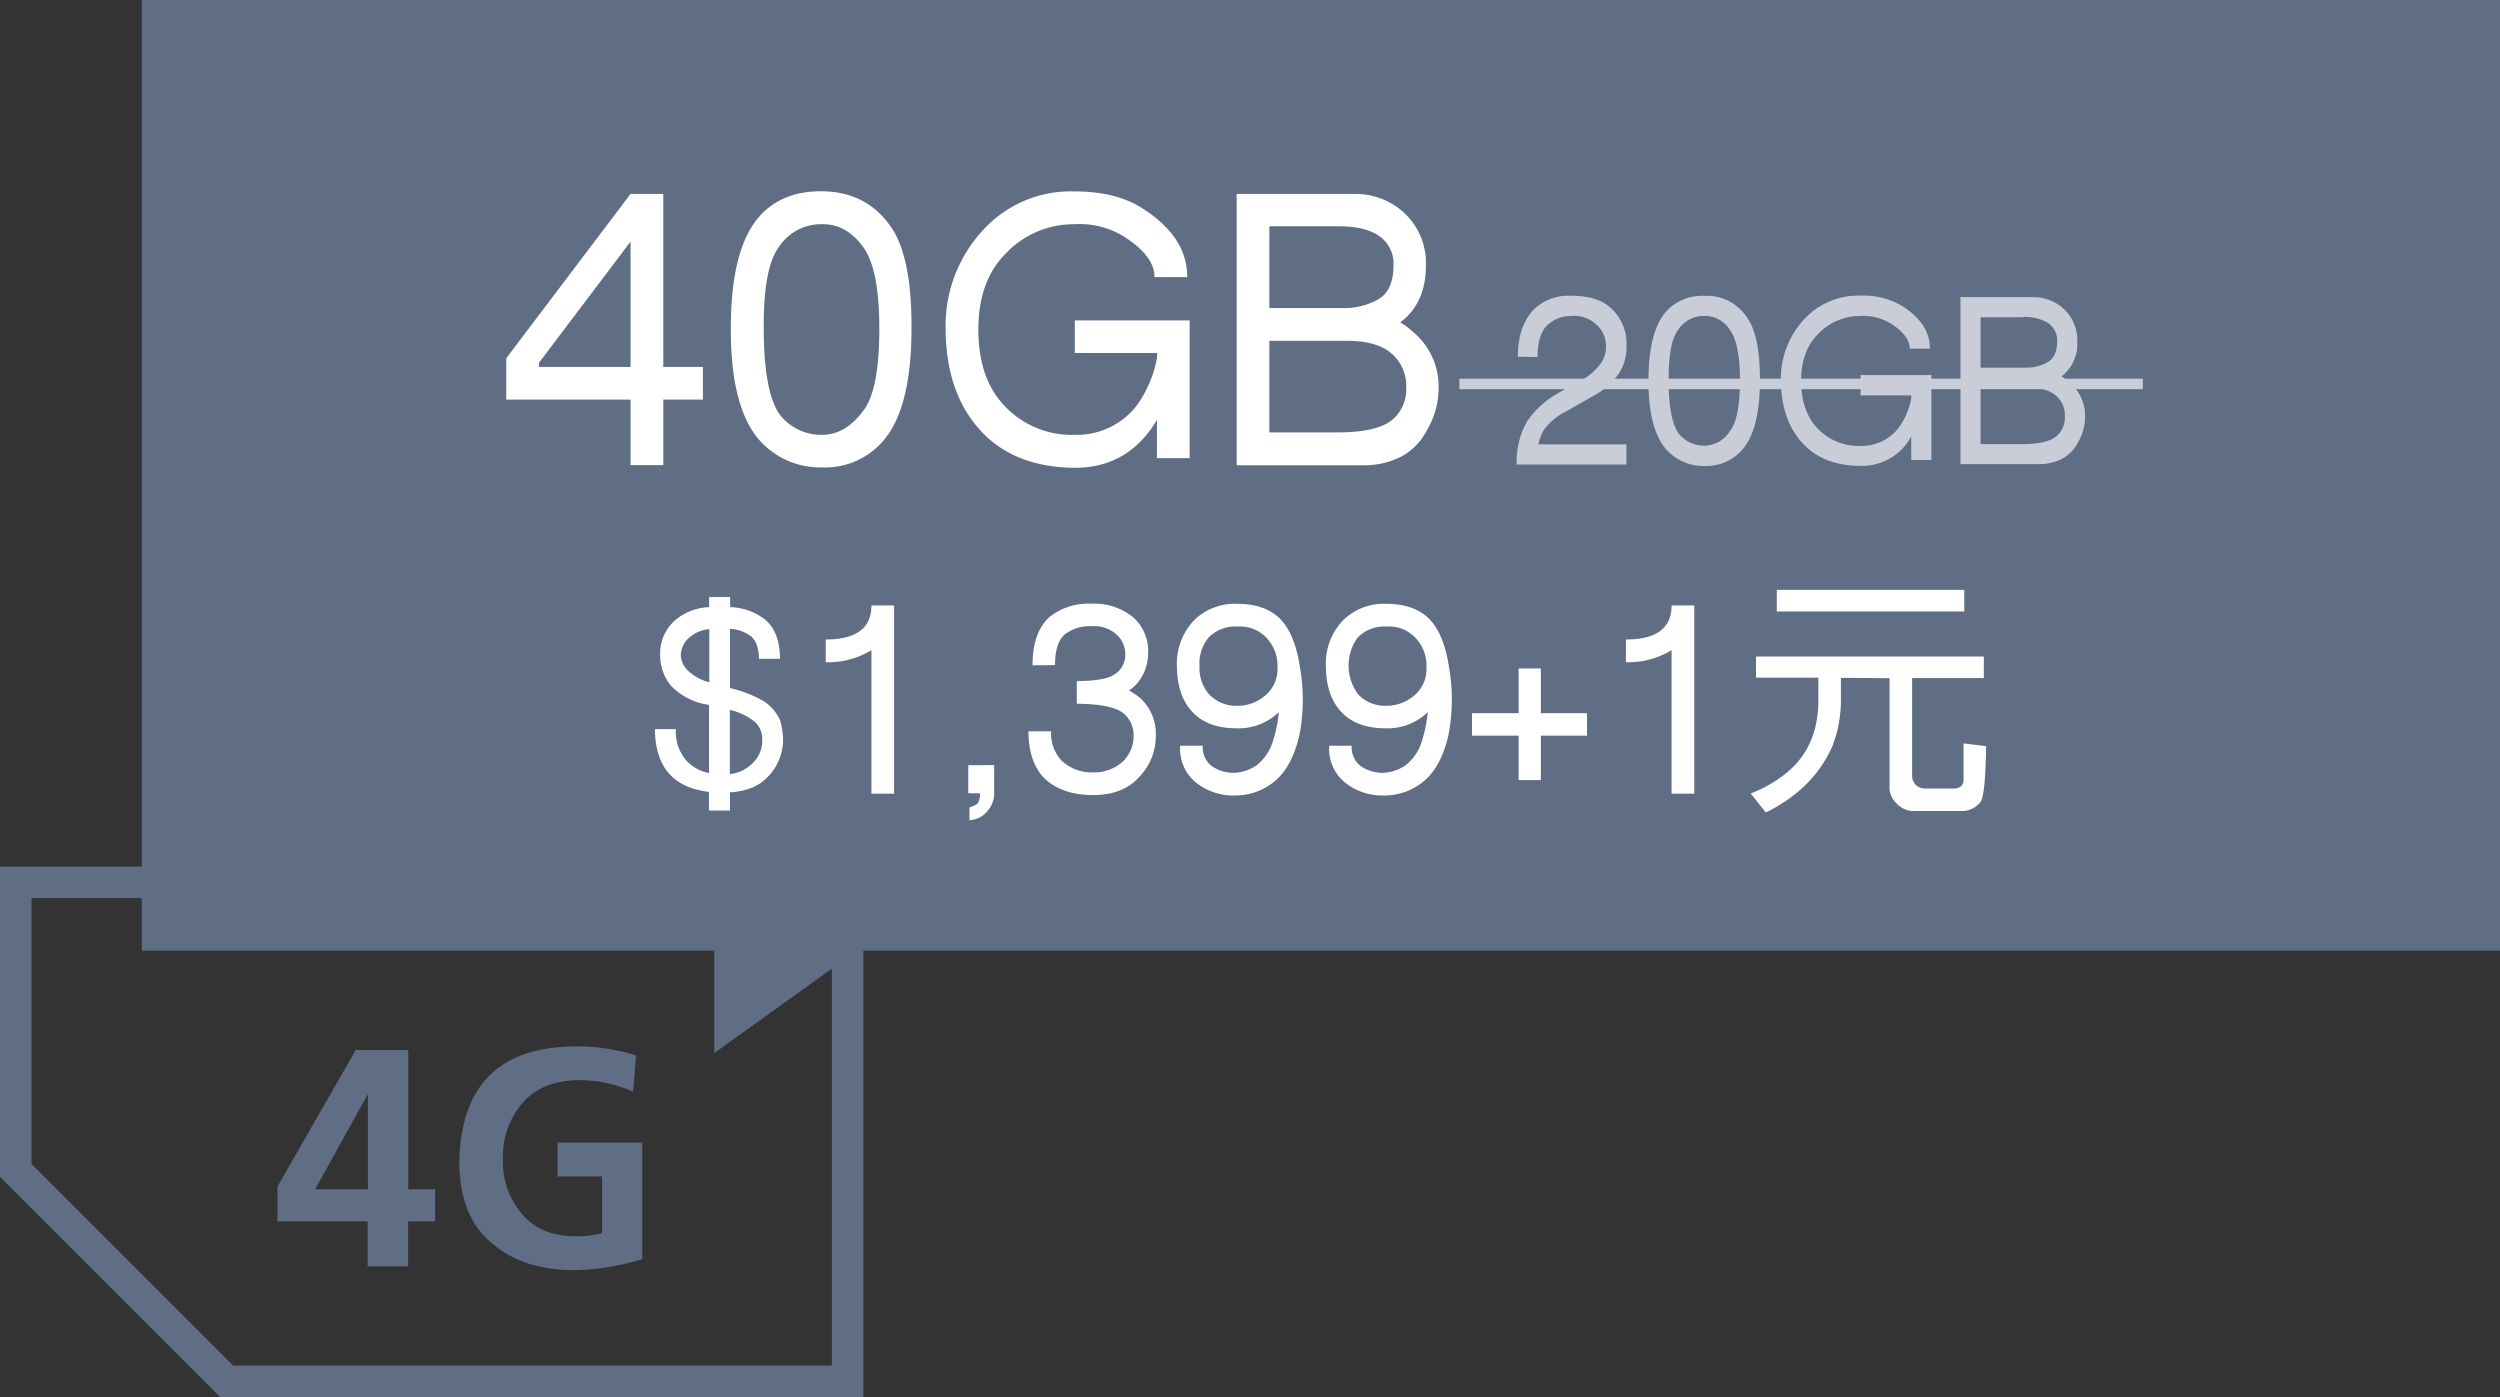 <svg id="e3c7167b-d969-4d83-aae6-e98054989410" data-name="圖層 1" xmlns="http://www.w3.org/2000/svg" viewBox="0 0 476 266"><rect x="0" y="0" width="476" height="266" fill="#333333" stroke="none"/><path d="M52.83,225.92l14.91-26h10v26.52h5.1v6.11H77.7v8.56H70v-8.56H52.83Zm17.22.52V208.51h-.12L60,226.44Z" style="fill:#5f6e84"/><path d="M120.56,207.86a25.46,25.46,0,0,0-10.31-2.2q-7,.06-10.7,4.28a15.35,15.35,0,0,0-3.78,10.69,15.15,15.15,0,0,0,3.61,10.5q3.54,4.19,10,4.25a19.33,19.33,0,0,0,5.25-.58V224h-8.46v-6.45h16.12v22.18a47.1,47.1,0,0,1-12.91,2.11q-9.85,0-15.75-5.16-6.12-5-6.18-15.45.42-21.78,21.93-22a38.73,38.73,0,0,1,11.71,1.7Z" style="fill:#5f6e84"/><path d="M158.39,171v89h-114L6,221.61V171H158.39m6-6H0v59.1L41.9,266H164.39V165Z" style="fill:#5f6e84"/><polygon points="136 161 136 200.5 179.55 169.23 136 161" style="fill:#5f6e84;fill-rule:evenodd"/><rect x="27" width="449" height="181" style="fill:#5f6e84"/><path d="M96.39,68.21l23.67-31.29h6.23V69.86h7.55v6.23h-7.55V88.56h-6.23V76.09H96.39Zm23.67,1.65V46L102.62,69.07v.79Z" style="fill:#fff"/><path d="M173.55,62.51q0,14.12-4.64,20.48a14.54,14.54,0,0,1-12.4,6,15.39,15.39,0,0,1-12.66-6.1q-4.77-6.49-4.7-20.41,0-14.26,4.84-20.55,4.37-5.58,12.52-5.51t12.73,6.24Q173.62,48.26,173.55,62.51Zm-17,20.28q4.38,0,7.76-4.51,3.12-3.9,3.11-15.77,0-11.34-3.11-15.52-3.18-4.37-7.76-4.3a9.58,9.58,0,0,0-8.22,4.3q-3,4-2.91,15.52,0,12,3,16.37A10,10,0,0,0,156.51,82.79Z" style="fill:#fff"/><path d="M187.54,82.86q-7.42-7.29-7.49-20.16a26.73,26.73,0,0,1,7.82-19.62,22.54,22.54,0,0,1,16.77-6.63q8.09,0,13.12,3.38,8.3,5.37,8.29,12.93h-6.23q0-4-5.77-7.69a16.05,16.05,0,0,0-9.41-2.38,17.83,17.83,0,0,0-13.13,5.56q-5.23,5.25-5.23,14.45,0,9.42,5,14.59a17.51,17.51,0,0,0,13.39,5.5,14.41,14.41,0,0,0,11.8-5.63,22.53,22.53,0,0,0,3.84-9.09v-.86H204.64V61h21.87V87.23h-6.23V79.94s-.06,0-.06.13q-5.44,9-15.58,9Q193.9,89,187.54,82.86Z" style="fill:#fff"/><path d="M235.46,88.56V36.92h22.87a13.77,13.77,0,0,1,6.17,1.59,13.05,13.05,0,0,1,7,12q0,7.22-4.9,10.87A11,11,0,0,1,268.8,63a13.48,13.48,0,0,1,5.11,10.74,15.78,15.78,0,0,1-2.25,8.22,11.76,11.76,0,0,1-4.71,4.9,15.65,15.65,0,0,1-7.43,1.73H235.46Zm19.36-45.48H241.69V58.66h14.45a13.1,13.1,0,0,0,6-1.52q3.18-1.59,3.18-6.63a6.38,6.38,0,0,0-2.91-5.7Q259.78,43.08,254.82,43.08Zm1.32,21.81H241.69V82.33h13q7.68,0,10.54-2.52a7.56,7.56,0,0,0,2.51-6.1,8,8,0,0,0-2.91-6.5Q262,64.83,256.14,64.89Z" style="fill:#fff"/><path d="M289,67.93q0-5.73,2.94-8.91a9.49,9.49,0,0,1,7.19-2.71c3.41,0,6,.81,7.65,2.41a9.08,9.08,0,0,1,2.9,7.15,9,9,0,0,1-1.47,5.28,14.47,14.47,0,0,1-5.31,4.5c-1.74,1-3.38,1.93-4.9,2.78a11.34,11.34,0,0,0-4.09,3.51,9,9,0,0,0-1,2.66h16.76v3.85H288.78a15.36,15.36,0,0,1,2-8.25,17.3,17.3,0,0,1,5.85-5.32q2.28-1.35,4.16-2.29a11.79,11.79,0,0,0,4.05-3.47,5.39,5.39,0,0,0,.94-3.23,5.51,5.51,0,0,0-2-4.25,6.18,6.18,0,0,0-4.7-1.47,6.55,6.55,0,0,0-4.74,2c-1.06,1.25-1.59,3.19-1.59,5.8Z" style="fill:#c8cdd7"/><path d="M335.09,72.36q0,8.72-2.86,12.63a9,9,0,0,1-7.64,3.73A9.51,9.51,0,0,1,316.78,85q-2.94-4-2.91-12.59,0-8.79,3-12.67a9.16,9.16,0,0,1,7.72-3.4,9,9,0,0,1,7.85,3.84Q335.12,63.58,335.09,72.36Zm-10.5,12.51a5.93,5.93,0,0,0,4.78-2.78q1.92-2.41,1.91-9.73c0-4.66-.64-7.84-1.92-9.56a5.64,5.64,0,0,0-4.78-2.65,5.89,5.89,0,0,0-5.07,2.65c-1.23,1.64-1.82,4.83-1.8,9.57,0,4.93.62,8.3,1.85,10.09A6.16,6.16,0,0,0,324.59,84.87Z" style="fill:#c8cdd7"/><path d="M343.71,84.91q-4.57-4.5-4.62-12.43a16.5,16.5,0,0,1,4.82-12.1,13.93,13.93,0,0,1,10.34-4.09,14.26,14.26,0,0,1,8.09,2.08q5.12,3.32,5.11,8h-3.84q0-2.45-3.56-4.74a10,10,0,0,0-5.8-1.47,11,11,0,0,0-8.09,3.44q-3.23,3.23-3.23,8.91t3.07,9a10.78,10.78,0,0,0,8.26,3.39,8.85,8.85,0,0,0,7.27-3.48,13.72,13.72,0,0,0,2.37-5.6v-.53h-9.65V71.41h13.49V87.59h-3.84V83.1s-.05,0-.05.08a10.61,10.61,0,0,1-9.6,5.52Q347.65,88.7,343.71,84.91Z" style="fill:#c8cdd7"/><path d="M373.27,88.41l0-31.84h14.1a8.56,8.56,0,0,1,3.81,1,8.06,8.06,0,0,1,4.33,7.4,7.8,7.8,0,0,1-3,6.7,7.28,7.28,0,0,1,1.35,1A8.29,8.29,0,0,1,397,79.24a9.67,9.67,0,0,1-1.39,5.07,7.27,7.27,0,0,1-2.9,3,9.65,9.65,0,0,1-4.58,1.06H373.27Zm11.92-28H377.1V70H386a8,8,0,0,0,3.68-.94q2-1,2-4.09a3.93,3.93,0,0,0-1.8-3.51A8.41,8.41,0,0,0,385.19,60.36ZM386,73.81H377.1V84.56h8c3.16,0,5.32-.52,6.5-1.55a4.68,4.68,0,0,0,1.55-3.77,4.9,4.9,0,0,0-1.8-4Q389.62,73.77,386,73.81Z" style="fill:#c8cdd7"/><line x1="277.86" y1="73.1" x2="408" y2="73.1" style="fill:none;stroke:#c8cdd7;stroke-miterlimit:10;stroke-width:2px"/><path d="M127.69,147.61q-2.94-3-3-8.78h4a8.29,8.29,0,0,0,2.12,6.12A8.17,8.17,0,0,0,135,147.2V134.27a1.79,1.79,0,0,0-.46-.13,12.44,12.44,0,0,1-6.67-3.45,9,9,0,0,1-2.17-5.85,8.38,8.38,0,0,1,3.32-7.13,10.7,10.7,0,0,1,6-2.11v-1.93h4v1.93a11.39,11.39,0,0,1,6.63,2.34q2.85,2.4,2.85,7.5h-4c0-2.08-.57-3.54-1.61-4.37a7.22,7.22,0,0,0-3.91-1.33V131a24.21,24.21,0,0,1,6.58,2.58,8.88,8.88,0,0,1,2.94,3.49,13.94,13.94,0,0,1,.6,3.68,10.13,10.13,0,0,1-3.22,7.46q-2.34,2.34-6.9,2.66v3.45h-4v-3.54Q130.18,150.19,127.69,147.61Zm1.93-22.77a4.39,4.39,0,0,0,1.43,2.9,9,9,0,0,0,4,2.16V119.78a6.66,6.66,0,0,0-3.64,1.48A4.53,4.53,0,0,0,129.62,124.84ZM145.13,141a4.47,4.47,0,0,0-1.34-3.5,12,12,0,0,0-4.64-2.3c0-.06-.1-.07-.19,0v12.19a7.16,7.16,0,0,0,4.19-1.93A6,6,0,0,0,145.13,141Z" style="fill:#fff"/><path d="M157.22,121.76q8.7,0,8.7-6.48h4.32v35.83h-4.32V123.79a15.88,15.88,0,0,1-8.7,2.3Z" style="fill:#fff"/><path d="M189.29,145.68V151a4.86,4.86,0,0,1-.7,2.62,5.5,5.5,0,0,1-2,2,5.57,5.57,0,0,1-2,.55v-2.44a7.27,7.27,0,0,0,1.52-.69,3.25,3.25,0,0,0,.46-2h-2.21v-5.34Z" style="fill:#fff"/><path d="M196.6,126.68q0-6.3,3.22-9.2a11.88,11.88,0,0,1,8.05-2.53,11.56,11.56,0,0,1,8.09,2.76,8.59,8.59,0,0,1,2.63,6.86,8.78,8.78,0,0,1-2.39,5.89,6.63,6.63,0,0,1-1.25,1,12.54,12.54,0,0,1,2.12,1.43,9.15,9.15,0,0,1,3,7.08,11.23,11.23,0,0,1-3.35,8.15c-2,2.17-4.89,3.26-8.61,3.26q-5.92,0-9.29-3.22c-2-2.08-3-5.06-3-8.92h4.32a7.51,7.51,0,0,0,1.93,5.52,8.27,8.27,0,0,0,6.07,2.3,8.05,8.05,0,0,0,5.75-2.16,6.68,6.68,0,0,0,1.94-4.93,5.3,5.3,0,0,0-2.07-4.27c-1.51-1.11-4.42-1.67-8.74-1.71v-4.32q5.88,0,7.59-1.56a4.37,4.37,0,0,0,1.65-3.59,5,5,0,0,0-1.65-3.68,6.27,6.27,0,0,0-4.74-1.61,7.78,7.78,0,0,0-5.2,1.61c-1.2,1.1-1.79,3-1.79,5.79Z" style="fill:#fff"/><path d="M243.84,117.94q2.76,2.91,3.68,9.16a35.58,35.58,0,0,1-.14,13q-1.42,6-4.74,8.69a11.64,11.64,0,0,1-7.54,2.67,11.28,11.28,0,0,1-7.68-2.71,8.24,8.24,0,0,1-2.71-6.76H229a4.54,4.54,0,0,0,1.52,3.72,7.16,7.16,0,0,0,4.6,1.43,8.28,8.28,0,0,0,4.14-1.43,9.17,9.17,0,0,0,3.17-4.83,25.3,25.3,0,0,0,1.06-5.29,11,11,0,0,1-8,3.08c-3.68,0-6.52-1-8.51-3.17s-2.84-5-2.9-8.65a12,12,0,0,1,3.4-8.88,11.14,11.14,0,0,1,8.19-3Q241,115,243.84,117.94ZM241,121.3a6.9,6.9,0,0,0-5.34-2,7.1,7.1,0,0,0-5.52,2.07,7.62,7.62,0,0,0-1.75,5.47,7.54,7.54,0,0,0,1.89,5.43,7.11,7.11,0,0,0,5.2,2.12,8.17,8.17,0,0,0,5.75-2.26,6.52,6.52,0,0,0,2-5A7.67,7.67,0,0,0,241,121.3Z" style="fill:#fff"/><path d="M272.22,117.94q2.76,2.91,3.68,9.16a35.58,35.58,0,0,1-.14,13q-1.42,6-4.73,8.69a11.69,11.69,0,0,1-7.55,2.67,11.3,11.3,0,0,1-7.68-2.71,8.24,8.24,0,0,1-2.71-6.76h4.27a4.54,4.54,0,0,0,1.52,3.72,7.16,7.16,0,0,0,4.6,1.43,8.28,8.28,0,0,0,4.14-1.43,9.17,9.17,0,0,0,3.17-4.83,25.3,25.3,0,0,0,1.06-5.29,11,11,0,0,1-8,3.08c-3.68,0-6.52-1-8.51-3.17s-2.84-5-2.9-8.65a11.92,11.92,0,0,1,3.41-8.88,11.1,11.1,0,0,1,8.18-3Q269.37,115,272.22,117.94Zm-2.85,3.36a6.9,6.9,0,0,0-5.34-2,7.1,7.1,0,0,0-5.52,2.07,9.11,9.11,0,0,0,.14,10.9,7.11,7.11,0,0,0,5.2,2.12,8.17,8.17,0,0,0,5.75-2.26,6.52,6.52,0,0,0,2-5A7.67,7.67,0,0,0,269.37,121.3Z" style="fill:#fff"/><path d="M289.15,148.53v-8.46h-8.88v-4.28h8.88v-8.51h4.23v8.51h8.79v4.28h-8.79v8.46Z" style="fill:#fff"/><path d="M309.57,121.76q8.7,0,8.7-6.48h4.32v35.83h-4.32V123.79a15.88,15.88,0,0,1-8.7,2.3Z" style="fill:#fff"/><path d="M350.51,129.06V134a26.19,26.19,0,0,1-.82,5.65l-.73,2.26q-3.57,8.25-12.74,12.79l-2.89-3.62a24.81,24.81,0,0,0,5.79-3.13q6.86-4.87,7.09-14v-4.92H334.34V125h43.38v4.1H364.07v18.62a2.37,2.37,0,0,0,.72,1.74,2.55,2.55,0,0,0,1.69.68h5.65a2.21,2.21,0,0,0,1.25-.44,1.59,1.59,0,0,0,.48-1.16v-7l4.3.53q-.15,9.56-1.11,10.66a4.56,4.56,0,0,1-3.09,1.69h-9.89a4.49,4.49,0,0,1-3-1.49,4.08,4.08,0,0,1-1.3-2.8v-21ZM374,112.31v4.11H338.3v-4.11Z" style="fill:#fff"/></svg>